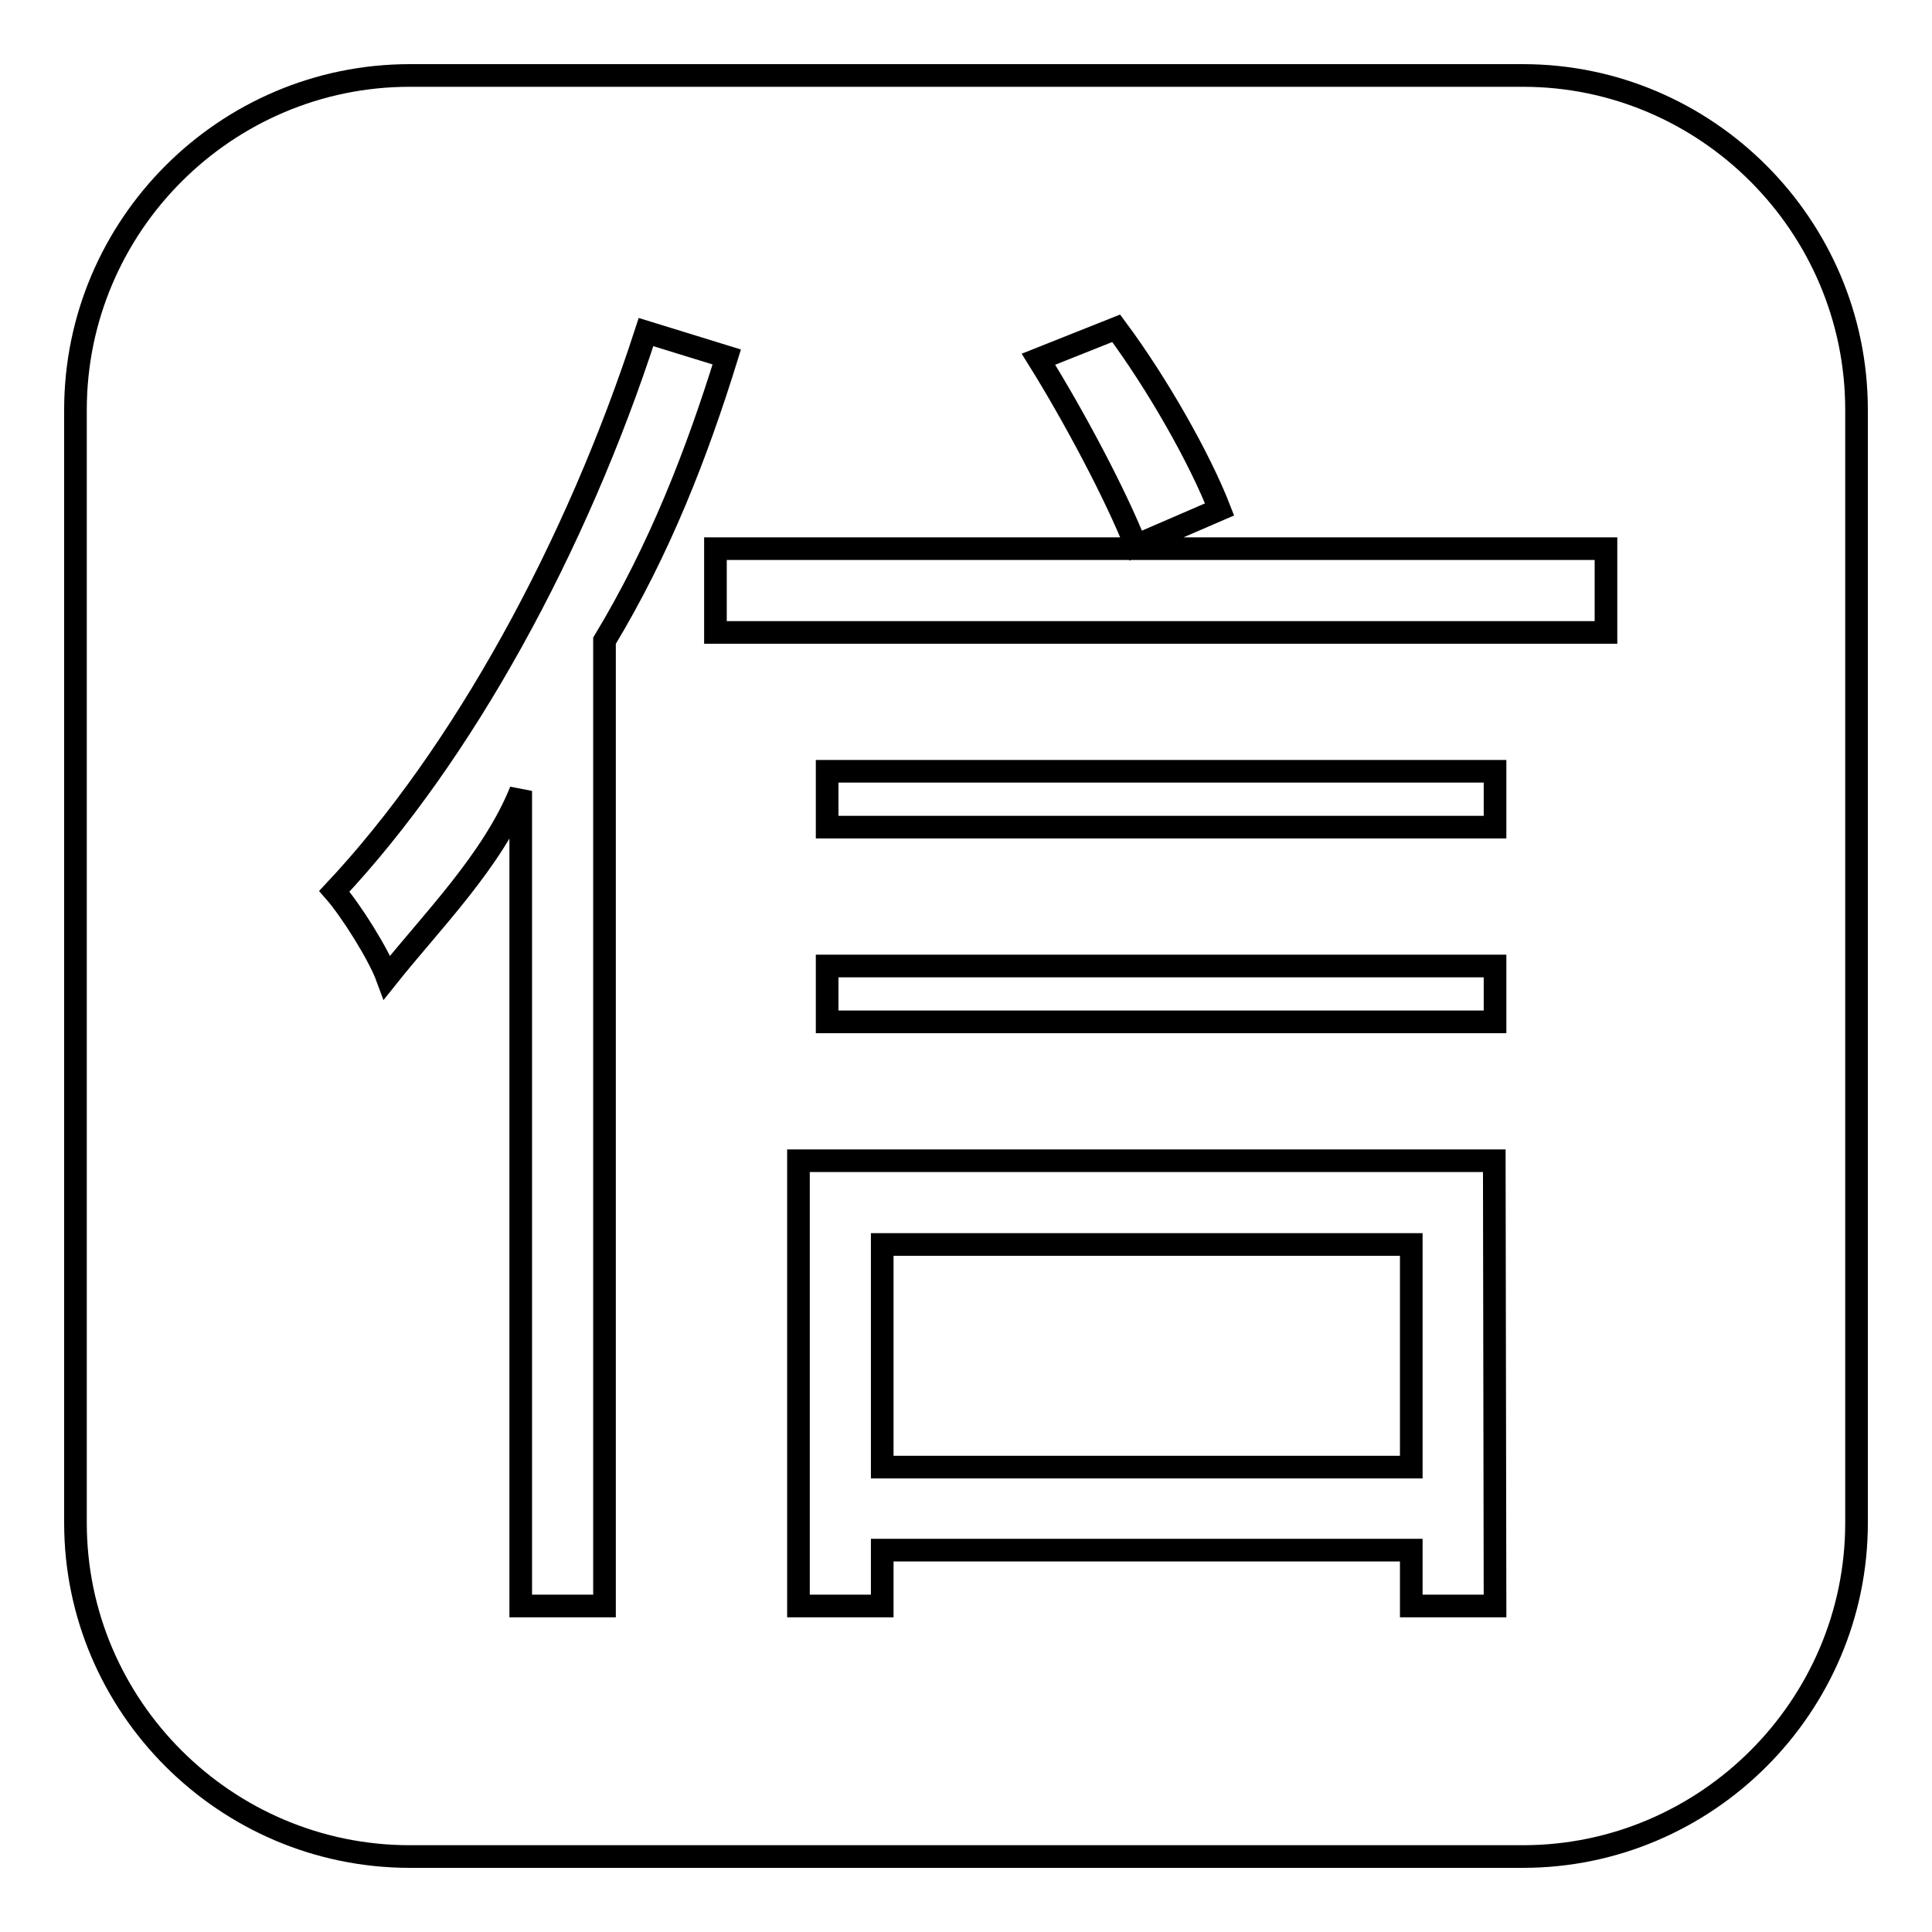 <?xml version="1.0" encoding="utf-8"?>
<!-- Svg Vector Icons : http://www.onlinewebfonts.com/icon -->
<!DOCTYPE svg PUBLIC "-//W3C//DTD SVG 1.1//EN" "http://www.w3.org/Graphics/SVG/1.1/DTD/svg11.dtd">
<svg version="1.1" xmlns="http://www.w3.org/2000/svg" xmlns:xlink="http://www.w3.org/1999/xlink" x="0px" y="0px" viewBox="0 0 256 256" enable-background="new 0 0 256 256" xml:space="preserve">
<g><g><path stroke-width="3" fill-opacity="0" stroke="#000000"  d="M201.8,10H54.3C29.9,10,10,29.9,10,54.3v147.5c0,24.3,19.9,44.2,44.3,44.2h147.5c24.3,0,44.2-19.9,44.2-44.2V54.3C246,29.9,226.1,10,201.8,10z M147.9,43.5c5.5,7.4,11.1,17.3,13.7,24l-11.1,4.8c-2.6-6.6-8.1-17-12.9-24.7L147.9,43.5z M80.1,212.8H69V104.8c-3.7,9.2-11.8,17.3-17.7,24.7c-1.1-3-4.8-8.9-7-11.4c17-18.1,32.1-45.7,41.3-74.1l10.7,3.3c-4,12.9-8.9,25.5-16.2,37.6V212.8z M198.1,212.8H187v-7.4h-70.1v7.4h-11.1v-59h92.2L198.1,212.8L198.1,212.8z M198.1,128v7.4h-88.5V128H198.1z M109.6,109.6v-7.4h88.5v7.4H109.6z M212.8,83.8h-118V72.7h118V83.8z"/><path stroke-width="3" fill-opacity="0" stroke="#000000"  d="M116.9,164.9H187v29.5h-70.1V164.9z"/></g></g>
</svg>